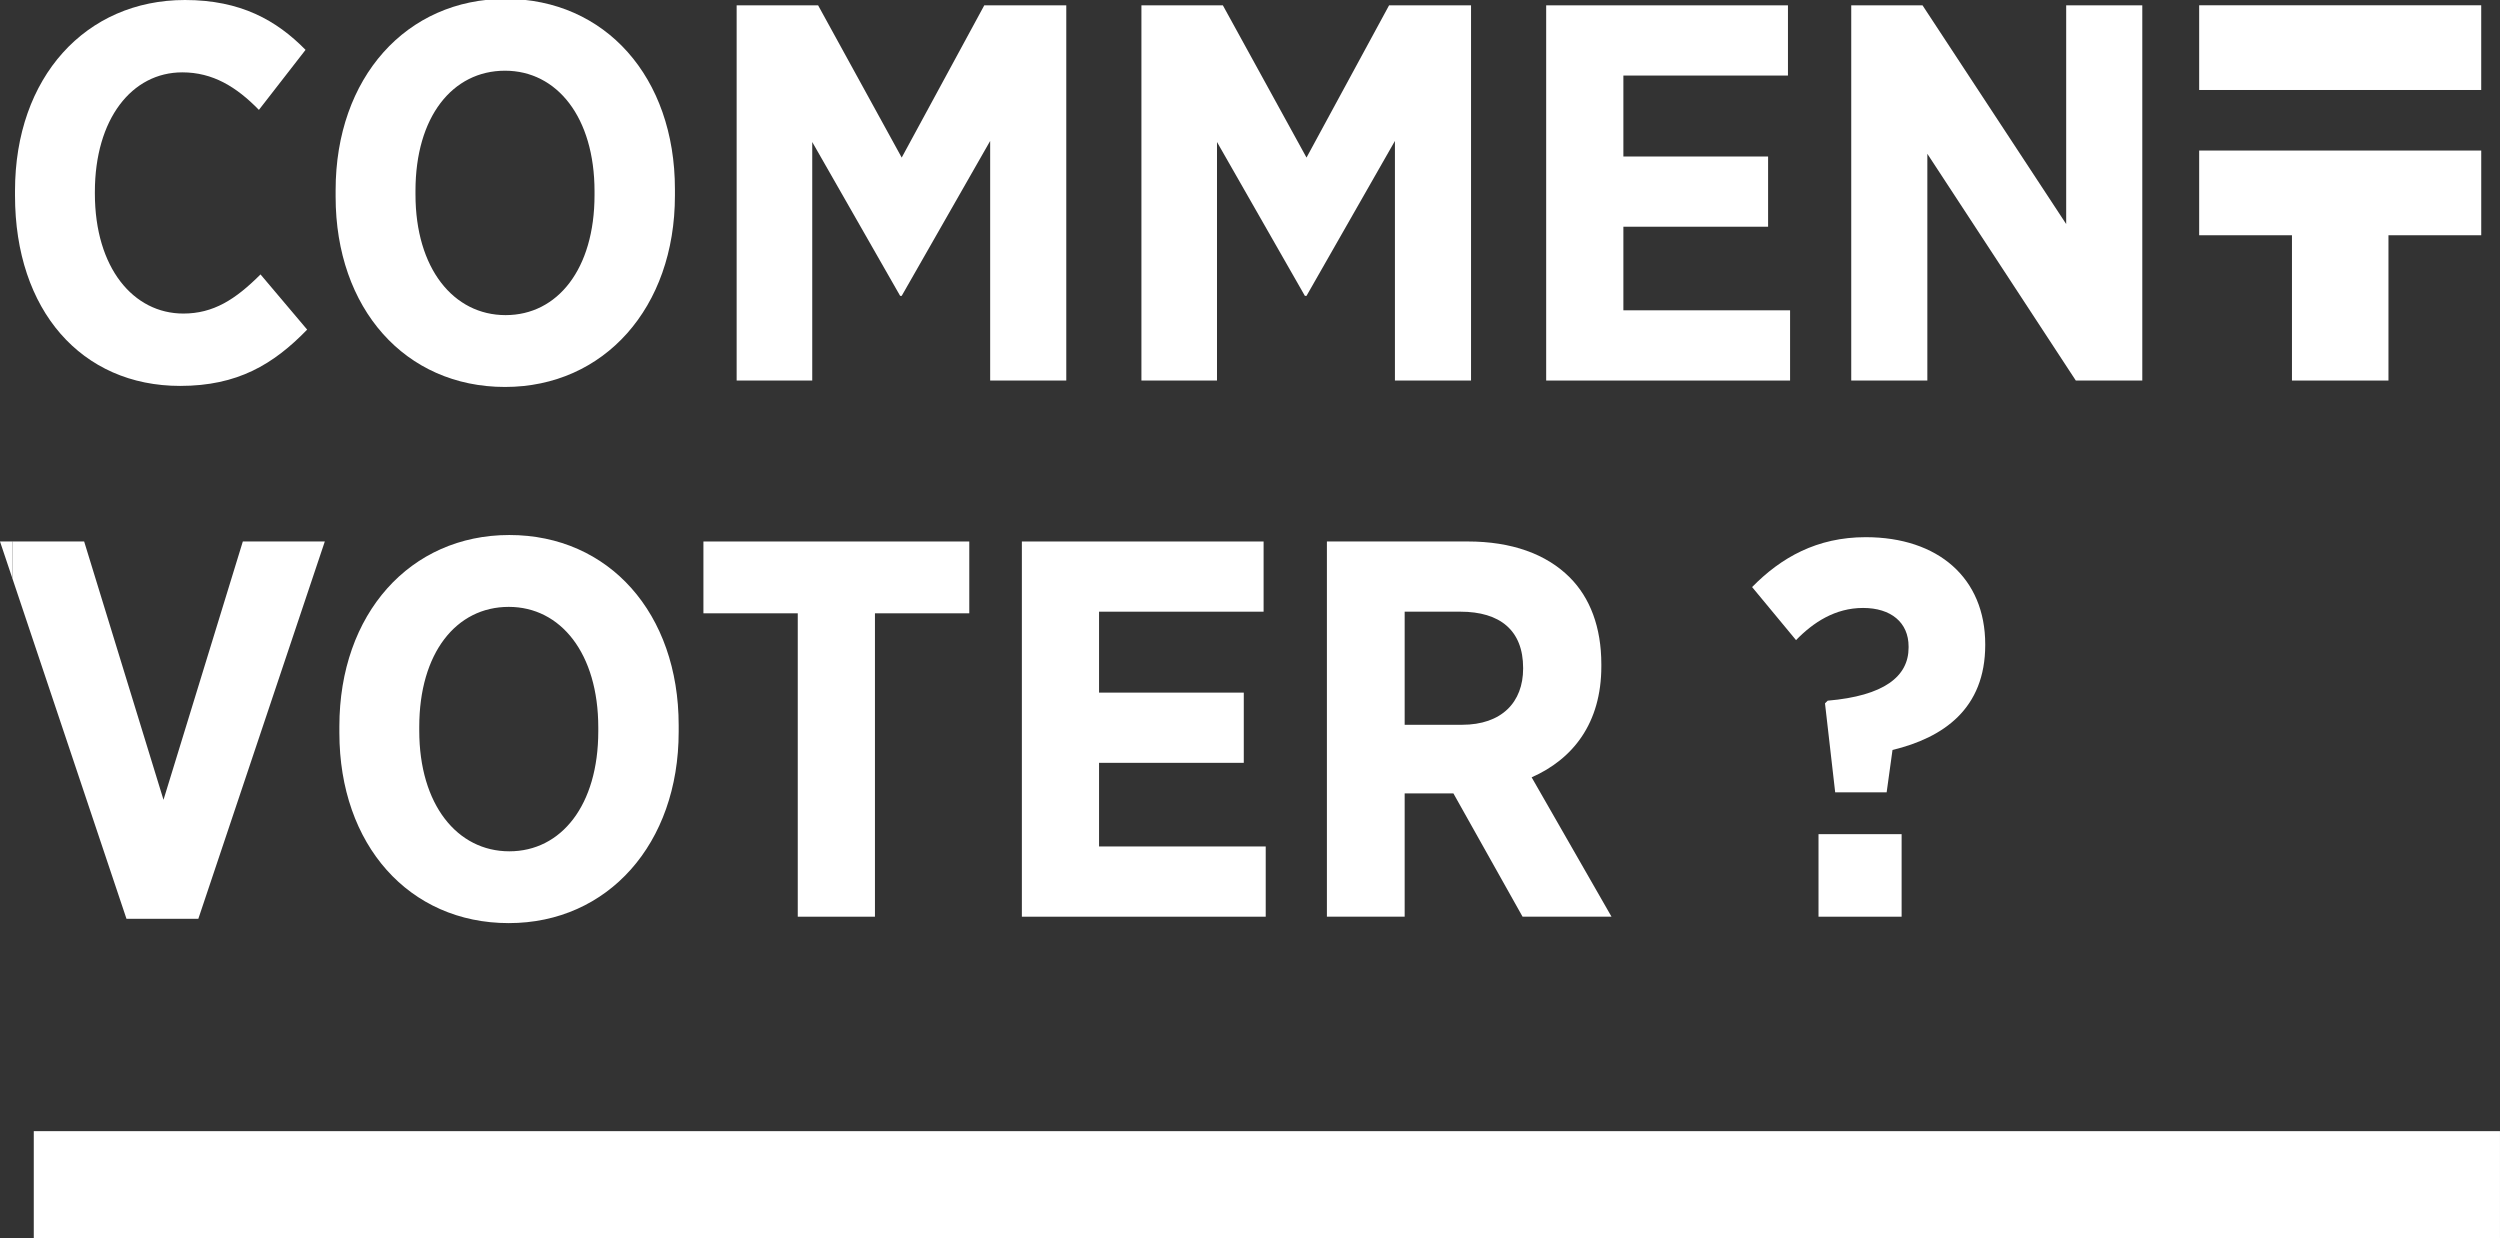 <?xml version="1.0" encoding="utf-8"?>
<!-- Generator: Adobe Illustrator 16.0.0, SVG Export Plug-In . SVG Version: 6.00 Build 0)  -->
<!DOCTYPE svg PUBLIC "-//W3C//DTD SVG 1.1//EN" "http://www.w3.org/Graphics/SVG/1.1/DTD/svg11.dtd">
<svg version="1.1" id="Calque_1" xmlns="http://www.w3.org/2000/svg" xmlns:xlink="http://www.w3.org/1999/xlink" x="0px" y="0px"
	 width="116.576px" height="57.745px" viewBox="0 0 116.576 57.745" enable-background="new 0 0 116.576 57.745"
	 xml:space="preserve">
<rect x="0" y="0" width="116.576" height="57.745" fill="#333333" stroke="none"/>
<g>
	<path fill="#FFFFFF" d="M65.5,36.997h2.273l3.225,5.749h4.148l-3.725-6.499c1.926-0.851,3.25-2.524,3.25-5.174v-0.1
		c0-1.726-0.525-3.1-1.475-4.05c-1.1-1.099-2.725-1.674-4.75-1.674h-6.572v17.496H65.5V36.997z M65.5,28.523h2.598
		c1.852,0,2.926,0.875,2.926,2.625v0.025c0,1.574-1,2.624-2.85,2.624H65.5V28.523z"/>
	<polygon fill="#FFFFFF" points="40.799,42.746 40.799,28.599 45.198,28.599 45.198,25.25 32.801,25.25 32.801,28.599 37.2,28.599 
		37.2,42.746 	"/>
	<polygon fill="#FFFFFF" points="83.472,14.47 75.699,14.47 75.699,10.572 82.447,10.572 82.447,7.298 75.699,7.298 75.699,3.523 
		83.373,3.523 83.373,0.249 72.099,0.249 72.099,17.745 83.472,17.745 	"/>
	<polygon fill="#FFFFFF" points="60.923,13.796 65.046,6.572 65.046,17.745 68.595,17.745 68.595,0.249 64.773,0.249 60.923,7.348 
		57.023,0.249 53.225,0.249 53.225,17.745 56.749,17.745 56.749,6.622 60.847,13.796 	"/>
	<polygon fill="#FFFFFF" points="59.021,39.471 51.249,39.471 51.249,35.571 57.998,35.571 57.998,32.297 51.249,32.297 
		51.249,28.523 58.922,28.523 58.922,25.25 47.65,25.25 47.65,42.746 59.021,42.746 	"/>
	<polygon fill="#FFFFFF" points="111.375,17.745 111.375,10.97 115.701,10.97 115.701,7.02 102.548,7.02 102.548,10.97 
		106.875,10.97 106.875,17.745 	"/>
	<rect x="102.548" y="0.246" fill="#FFFFFF" width="13.152" height="3.95"/>
	<path fill="#FFFFFF" d="M92.572,30.073v-0.024c0-3.099-2.199-5-5.574-5c-2.273,0-3.947,0.95-5.297,2.326l2.049,2.474
		c0.799-0.825,1.824-1.5,3.125-1.5c1.299,0,2.123,0.674,2.123,1.799v0.05c0,1.35-1.148,2.25-3.773,2.475l-0.125,0.125l0.475,4.149
		h2.4l0.273-1.975C90.625,34.396,92.572,33.048,92.572,30.073z"/>
	<rect x="84.798" y="38.897" fill="#FFFFFF" width="3.875" height="3.849"/>
	<polygon fill="#FFFFFF" points="49.721,17.745 49.721,0.249 45.897,0.249 42.047,7.348 38.149,0.249 34.35,0.249 34.35,17.745 
		37.875,17.745 37.875,6.622 41.974,13.796 42.047,13.796 46.172,6.572 46.172,17.745 	"/>
	<polygon fill="#FFFFFF" points="0.576,25.25 0,25.25 0.576,26.967 	"/>
	<path fill="#FFFFFF" d="M8.499,3.374c1.425,0,2.524,0.674,3.574,1.75l2.175-2.799C12.897,0.948,11.222,0,8.624,0
		C4,0,0.7,3.598,0.7,8.896v0.226c0,5.348,3.099,8.873,7.699,8.873c2.674,0,4.348-1,5.924-2.625l-2.175-2.574
		c-1.175,1.175-2.2,1.825-3.6,1.825c-2.324,0-4.124-2.125-4.124-5.6V8.948C4.425,5.548,6.149,3.374,8.499,3.374z"/>
	<polygon fill="#FFFFFF" points="5.898,42.845 9.248,42.845 15.146,25.25 11.323,25.25 7.624,37.296 3.924,25.25 0.576,25.25 
		0.576,26.967 	"/>
	<polygon fill="#FFFFFF" points="99.896,17.745 99.896,0.249 96.347,0.249 96.347,10.447 89.648,0.249 86.324,0.249 86.324,17.745 
		89.873,17.745 89.873,7.172 96.796,17.745 	"/>
	<path fill="#FFFFFF" d="M23.723,43.045c4.624,0,7.924-3.699,7.924-8.924v-0.3c0-5.223-3.25-8.873-7.898-8.873
		c-4.624,0-7.924,3.674-7.924,8.922v0.3C15.825,39.396,19.075,43.045,23.723,43.045z M19.55,33.897c0-3.449,1.724-5.598,4.173-5.598
		c2.425,0,4.175,2.174,4.175,5.624v0.176c0,3.448-1.726,5.598-4.149,5.598c-2.425,0-4.199-2.175-4.199-5.624V33.897z"/>
	<path fill="#FFFFFF" d="M23.548,18.044c4.624,0,7.924-3.699,7.924-8.922v-0.3c0-5.224-3.25-8.874-7.898-8.874
		c-4.624,0-7.924,3.675-7.924,8.923v0.3C15.65,14.395,18.898,18.044,23.548,18.044z M19.374,8.896c0-3.449,1.726-5.599,4.175-5.599
		c2.425,0,4.174,2.175,4.174,5.624v0.175c0,3.449-1.725,5.598-4.148,5.598c-2.425,0-4.201-2.173-4.201-5.624V8.896z"/>
	<rect x="1.575" y="52.746" fill="#FFFFFF" width="115" height="4.999"/>
</g>
</svg>

